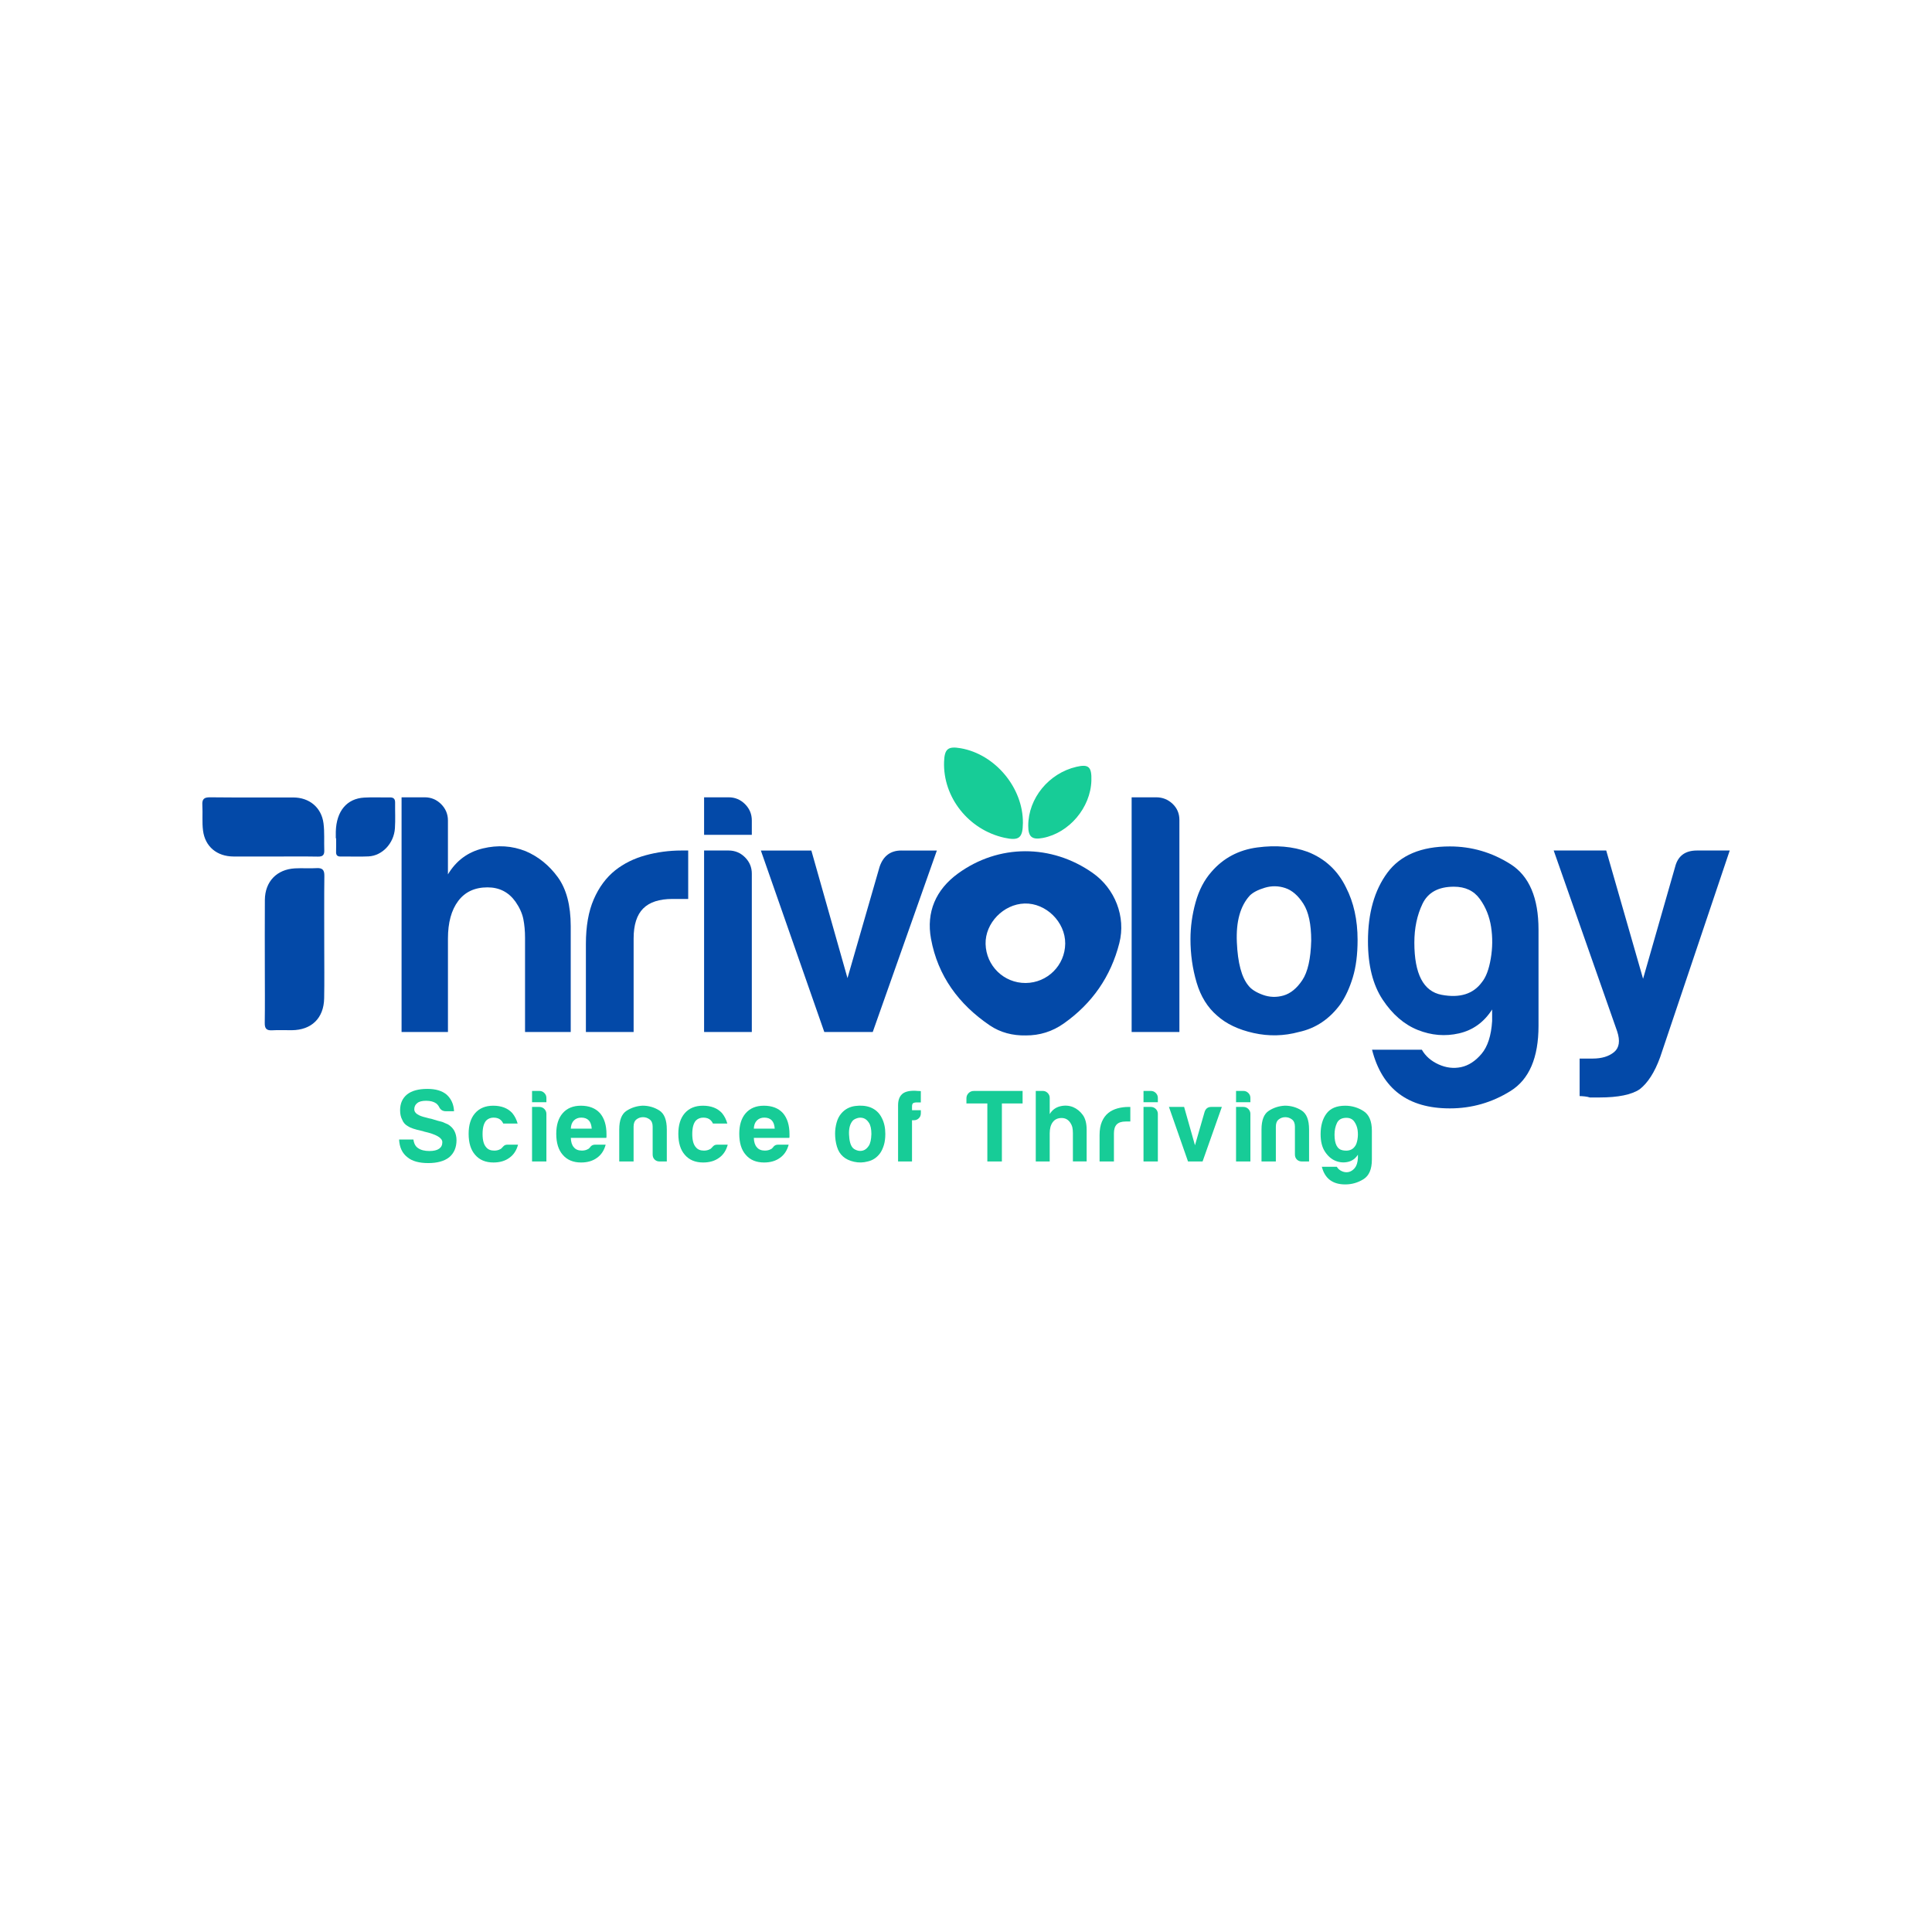 <?xml version="1.0" encoding="utf-8"?>
<!-- Generator: Adobe Illustrator 28.2.0, SVG Export Plug-In . SVG Version: 6.00 Build 0)  -->
<svg version="1.1" id="Layer_1" xmlns="http://www.w3.org/2000/svg" xmlns:xlink="http://www.w3.org/1999/xlink" x="0px" y="0px"
	 viewBox="0 0 1080 1080" style="enable-background:new 0 0 1080 1080;" xml:space="preserve">
<style type="text/css">
	.st0{fill:#0349A8;}
	.st1{fill:#17CC97;}
</style>
<g>
	<g>
		<g>
			<g>
				<g>
					<g>
						<g>
							<g>
								<g>
									<g>
										<g>
											<g>
												<path class="st0" d="M380.92,475.44c-6.87,0-13.54,0.9-20.03,2.67c-6.48,1.78-12.15,4.58-16.97,8.39
													c-5.09,4.07-9.09,9.48-12.01,16.22c-2.93,6.74-4.39,15.06-4.39,24.97v49.19h26.68v-52.25c0-7.62,1.78-13.21,5.35-16.78
													c3.55-3.55,9.01-5.33,16.39-5.33h8.77v-27.08H380.92z"/>
												<path class="st0" d="M416.47,449.51c-2.55-2.53-5.59-3.81-9.16-3.81h-13.72v20.97h26.68v-8
													C420.28,455.11,419.01,452.06,416.47,449.51z M416.47,479.25c-2.55-2.53-5.59-3.81-9.16-3.81h-13.72v101.44h26.68
													v-88.47C420.28,484.85,419.01,481.8,416.47,479.25z"/>
												<path class="st0" d="M503.88,475.44c-6.1,0-10.16,3.06-12.2,9.16l-17.93,62.16l-20.2-71.31h-28.22l35.46,101.44h27.08
													l35.84-101.44H503.88z"/>
												<path class="st0" d="M655.46,449.32c-2.55-2.4-5.59-3.62-9.14-3.62h-13.73v131.18h26.7v-118.6
													C659.28,454.73,658,451.74,655.46,449.32z"/>
												<path class="st0" d="M752.41,496.04c-4.58-9.41-11.7-16.02-21.35-19.83c-8.39-3.06-17.8-3.87-28.22-2.48
													c-10.42,1.39-18.94,5.91-25.55,13.54c-4.07,4.58-7.06,10.29-8.96,17.16c-1.9,6.87-2.85,13.72-2.85,20.59
													c0,8.39,1.14,16.47,3.43,24.22c2.29,7.76,6.1,13.91,11.45,18.49c5.07,4.58,11.88,7.83,20.39,9.73
													c8.52,1.9,16.97,1.71,25.36-0.58c9.41-2.03,17.16-7.25,23.27-15.64c2.79-4.07,5.07-9.01,6.85-14.87
													c1.78-5.84,2.67-12.84,2.67-20.97C758.89,514.21,756.73,504.43,752.41,496.04z M728,547.91
													c-3.04,4.56-6.55,7.43-10.48,8.58c-3.94,1.14-7.81,1.01-11.62-0.38c-3.81-1.39-6.48-3.12-8.02-5.15
													c-3.81-4.58-5.97-12.65-6.47-24.22c-0.51-11.56,1.89-20.27,7.24-26.12c1.78-1.76,4.58-3.23,8.39-4.37
													c3.81-1.15,7.64-1.09,11.45,0.18c3.81,1.28,7.17,4.19,10.1,8.77c2.93,4.58,4.39,11.45,4.39,20.6
													C732.71,535.95,731.06,543.33,728,547.91z"/>
												<path class="st0" d="M844.41,483.08c-10.42-6.61-21.74-9.92-33.94-9.92c-16.02,0-27.64,4.9-34.9,14.68
													c-7.25,9.8-10.87,22.57-10.87,38.34c0,13.48,2.74,24.35,8.2,32.61c5.47,8.26,12.02,13.91,19.64,16.97
													c7.64,3.04,15.32,3.68,23.07,1.9c7.76-1.78,13.93-6.23,18.5-13.35v6.48c-0.51,8.13-2.48,14.23-5.91,18.3
													c-3.44,4.07-7.25,6.55-11.45,7.44c-4.19,0.88-8.39,0.38-12.58-1.52c-4.19-1.9-7.32-4.64-9.35-8.21h-27.84
													c5.59,21.87,20.07,32.8,43.48,32.8c12.2,0,23.51-3.23,33.94-9.72c10.42-6.48,15.64-18.63,15.64-36.42v-53.77
													C860.04,501.89,854.83,489.69,844.41,483.08z M833.34,535.89c-1.01,5.97-2.66,10.36-4.95,13.16
													c-4.83,6.61-12.34,8.96-22.51,7.06c-10.16-1.9-15.25-11.64-15.25-29.18c0-8.13,1.52-15.37,4.58-21.74
													c3.06-6.34,8.9-9.52,17.54-9.52c6.35,0,11.19,2.29,14.49,6.87c3.3,4.56,5.39,9.78,6.29,15.62
													C834.43,524.01,834.37,529.92,833.34,535.89z"/>
												<path class="st0" d="M948.61,475.44c-6.63,0-10.68,3.06-12.21,9.16l-17.91,62.54l-20.6-71.7h-29.36l35.46,101.05
													c1.78,5.35,1.2,9.22-1.71,11.64c-2.93,2.42-6.93,3.62-12.01,3.62h-7.25v20.97c0.77,0,1.71,0.06,2.87,0.19
													c1.14,0.13,2.1,0.32,2.85,0.58h5.35c10.42,0,17.93-1.52,22.49-4.58c4.58-3.55,8.4-9.52,11.45-17.91l38.9-115.56H948.61z
													"/>
											</g>
										</g>
										<g>
											<g>
												<g>
													<path class="st0" d="M573.43,578.81c-7.3,0.15-14.19-1.58-20.16-5.63c-17.3-11.74-29.02-27.62-32.83-48.37
														c-2.76-14.99,2.73-27.49,15.01-36.46c22.78-16.63,52.31-16.6,75.4-0.35c12.44,8.75,18.62,24.44,14.87,39.19
														c-4.77,18.76-15.23,33.78-31.08,44.95C588.3,576.62,581.19,578.86,573.43,578.81z M573.34,549.5
														c12.18-0.08,22.02-9.88,22.12-22.04c0.1-12.04-10.74-22.73-22.69-22.39c-11.85,0.34-22.11,10.98-21.82,22.62
														C551.25,539.92,561.16,549.57,573.34,549.5z"/>
												</g>
											</g>
											<g>
												<path class="st1" d="M571.81,460.06c-0.08,8.41-2.15,10.06-10.35,8.25c-19.98-4.41-34.43-22.63-33.72-42.52
													c0.26-7.17,2.2-8.75,9.27-7.52C556.34,421.62,572,440.43,571.81,460.06z"/>
											</g>
											<g>
												<path class="st1" d="M610.09,436.37c-0.45,15.09-12.36,29.2-27.06,32.04c-6.13,1.19-8.25-0.57-8.24-6.81
													c0.02-15.36,11.48-29.36,26.97-32.96C608.58,427.06,610.32,428.66,610.09,436.37z"/>
											</g>
										</g>
									</g>
								</g>
							</g>
						</g>
						<g>
							<g>
								<path class="st0" d="M288.16,504.05c-3.81-5.34-9.03-8.01-15.63-8.01c-7.12,0-12.58,2.54-16.4,7.63
									c-3.81,5.09-5.72,12.08-5.72,20.97v52.24h-25.93V445.7h12.96c3.56,0,6.61,1.28,9.15,3.81c2.54,2.54,3.81,5.6,3.81,9.15
									v30.12c4.58-7.63,11.06-12.45,19.45-14.49c8.39-2.03,16.4-1.52,24.02,1.53c7.11,3.05,13.09,7.88,17.92,14.49
									c4.83,6.62,7.25,15.77,7.25,27.46v59.11H293.5v-52.62c0-3.81-0.32-7.31-0.95-10.49
									C291.91,510.6,290.45,507.35,288.16,504.05z"/>
							</g>
						</g>
					</g>
				</g>
				<g>
					<path class="st0" d="M117.42,445.7c15.5,0.16,31,0.08,46.5,0.09c8.98,0,15.79,5.56,16.93,14.52
						c0.63,4.96,0.24,10.04,0.42,15.07c0.09,2.57-0.89,3.52-3.54,3.47c-8.06-0.14-16.13-0.05-24.2-0.05
						c-7.69,0-15.38,0.04-23.06-0.01c-9.17-0.06-15.79-5.48-16.97-14.44c-0.62-4.71-0.11-9.56-0.39-14.34
						C112.91,446.68,114.1,445.67,117.42,445.7z"/>
					<path class="st0" d="M203.57,445.86c4.77-0.28,9.58-0.02,14.37-0.1c2.11-0.04,2.96,0.87,2.93,2.92
						c-0.06,4.79,0.21,9.6-0.11,14.37c-0.57,8.4-7.07,15.3-14.74,15.68c-5.16,0.26-10.34,0-15.5,0.08
						c-1.96,0.03-2.72-0.74-2.65-2.68c0.09-2.52,0.02-5.04,0.02-7.56c-0.06,0-0.12,0-0.18,0c0-1.26-0.03-2.52,0.01-3.78
						C188.05,453.45,193.84,446.42,203.57,445.86z"/>
					<path class="st0" d="M148.04,541.61c0-9.95-0.07-28.61,0.02-38.56c0.09-10.22,6.62-17.07,16.83-17.63
						c4.02-0.22,8.07,0.11,12.09-0.13c3.34-0.2,4.39,1.1,4.34,4.35c-0.15,10.45-0.05,29.62-0.06,40.07c0,9.45,0.13,18.9-0.05,28.35
						c-0.21,11.13-7.07,17.76-18.13,17.83c-3.65,0.03-7.32-0.16-10.96,0.05c-3.14,0.18-4.17-0.98-4.12-4.1
						C148.14,561.77,148.05,551.69,148.04,541.61z"/>
				</g>
			</g>
		</g>
	</g>
	<g>
		<g>
			<g>
				<g>
					<path class="st1" d="M223.09,637.01h8.02c0.3,2.29,1.18,3.9,2.64,4.82c1.53,1.07,3.63,1.6,6.3,1.6c2.37,0,4.16-0.42,5.39-1.26
						c1.22-0.84,1.83-2.06,1.83-3.67c0-2.44-3.44-4.43-10.31-5.96l-0.23-0.12l-0.92-0.23c-3.9-0.84-6.5-1.72-7.79-2.64
						c-1.53-0.84-2.6-2.06-3.21-3.67c-0.76-1.37-1.15-3.13-1.15-5.27c0-3.74,1.3-6.68,3.9-8.82c2.6-2.06,6.38-3.09,11.35-3.09
						c4.66,0,8.25,1.07,10.77,3.21c2.6,2.37,3.97,5.46,4.13,9.28h-4.58c-1.76,0-3.02-0.8-3.78-2.41c-0.38-0.76-0.92-1.41-1.6-1.95
						c-1.38-0.99-3.25-1.49-5.62-1.49c-2.29,0-3.94,0.42-4.93,1.26c-1.15,0.84-1.72,2.03-1.72,3.55c0,2.06,2.21,3.59,6.65,4.58
						c1.3,0.38,2.25,0.61,2.87,0.69c1.38,0.46,2.58,0.82,3.61,1.09c1.03,0.27,1.85,0.48,2.46,0.63c1.07,0.46,2.14,0.92,3.21,1.37
						c1.53,0.92,2.71,2.1,3.55,3.55c0.84,1.6,1.26,3.36,1.26,5.27c0,4.12-1.38,7.33-4.13,9.63c-2.75,2.14-6.65,3.21-11.69,3.21
						c-5.2,0-9.09-1.11-11.69-3.32C224.85,644.65,223.32,641.36,223.09,637.01z"/>
				</g>
			</g>
			<g>
				<g>
					<path class="st1" d="M283.86,639.87h5.73c-0.84,3.21-2.45,5.65-4.81,7.33c-2.37,1.76-5.35,2.64-8.94,2.64
						c-4.36,0-7.76-1.41-10.2-4.24c-2.45-2.75-3.67-6.69-3.67-11.8c0-4.89,1.18-8.71,3.55-11.46c2.44-2.83,5.85-4.24,10.2-4.24
						c4.58,0,8.14,1.38,10.66,4.13c1.38,1.68,2.37,3.63,2.98,5.85h-8.02c-0.38-0.76-0.76-1.34-1.15-1.72
						c-0.99-1.07-2.41-1.6-4.24-1.6c-1.68,0-3.06,0.54-4.13,1.6c-1.38,1.53-2.06,4.05-2.06,7.56c0,3.52,0.69,6,2.06,7.45
						c0.99,1.22,2.48,1.83,4.47,1.83c1.3,0,2.41-0.27,3.32-0.8c0.23-0.07,0.44-0.21,0.63-0.4c0.19-0.19,0.4-0.4,0.63-0.63
						c0.15-0.23,0.46-0.53,0.92-0.92C282.25,640.06,282.94,639.87,283.86,639.87z"/>
				</g>
			</g>
			<g>
				<g>
					<path class="st1" d="M297.41,609.84h4.13c1.07,0,1.99,0.38,2.75,1.15c0.76,0.76,1.15,1.68,1.15,2.75v2.41h-8.02V609.84z
						 M297.41,618.78h4.13c1.07,0,1.99,0.38,2.75,1.15c0.76,0.76,1.15,1.68,1.15,2.75v26.59h-8.02V618.78z"/>
				</g>
			</g>
			<g>
				<g>
					<path class="st1" d="M332.84,639.87h5.73c-0.84,3.21-2.45,5.65-4.81,7.33c-2.37,1.76-5.35,2.64-8.94,2.64
						c-4.36,0-7.76-1.41-10.2-4.24c-2.45-2.75-3.67-6.69-3.67-11.8c0-4.89,1.18-8.71,3.55-11.46c2.44-2.83,5.85-4.24,10.2-4.24
						c4.58,0,8.14,1.38,10.66,4.13c2.44,2.83,3.67,6.76,3.67,11.8c0,0.31,0,0.57,0,0.8c0,0.23,0,0.38,0,0.46
						c0,0.38-0.04,0.65-0.11,0.8h-19.83c0.08,2.37,0.65,4.13,1.72,5.27c0.99,1.22,2.48,1.83,4.47,1.83c1.3,0,2.41-0.27,3.32-0.8
						c0.23-0.07,0.44-0.21,0.63-0.4c0.19-0.19,0.4-0.4,0.63-0.63c0.08-0.23,0.36-0.53,0.86-0.92
						C331.22,640.06,331.93,639.87,332.84,639.87z M319.09,630.93h11.69c-0.15-2.06-0.69-3.59-1.6-4.58
						c-0.99-1.07-2.41-1.6-4.24-1.6c-1.68,0-3.06,0.54-4.13,1.6C319.74,627.42,319.16,628.95,319.09,630.93z"/>
				</g>
			</g>
			<g>
				<g>
					<path class="st1" d="M372.75,649.27h-4.01c-1.15,0-2.08-0.36-2.81-1.09c-0.73-0.72-1.09-1.66-1.09-2.81v-15.59
						c0-1.84-0.56-3.17-1.66-4.01c-1.11-0.84-2.35-1.26-3.73-1.26c-1.38,0-2.6,0.42-3.67,1.26c-1.07,0.84-1.6,2.18-1.6,4.01v19.48
						h-8.02v-17.88c0-5.19,1.36-8.67,4.07-10.43c2.71-1.76,5.71-2.71,9-2.87c3.36,0,6.46,0.88,9.28,2.64
						c2.83,1.76,4.24,5.31,4.24,10.66V649.27z"/>
				</g>
			</g>
			<g>
				<g>
					<path class="st1" d="M401.08,639.87h5.73c-0.84,3.21-2.45,5.65-4.81,7.33c-2.37,1.76-5.35,2.64-8.94,2.64
						c-4.36,0-7.76-1.41-10.2-4.24c-2.45-2.75-3.67-6.69-3.67-11.8c0-4.89,1.18-8.71,3.55-11.46c2.44-2.83,5.85-4.24,10.2-4.24
						c4.58,0,8.14,1.38,10.66,4.13c1.38,1.68,2.37,3.63,2.98,5.85h-8.02c-0.38-0.76-0.76-1.34-1.15-1.72
						c-0.99-1.07-2.41-1.6-4.24-1.6c-1.68,0-3.06,0.54-4.13,1.6c-1.38,1.53-2.06,4.05-2.06,7.56c0,3.52,0.69,6,2.06,7.45
						c0.99,1.22,2.48,1.83,4.47,1.83c1.3,0,2.41-0.27,3.32-0.8c0.23-0.07,0.44-0.21,0.63-0.4c0.19-0.19,0.4-0.4,0.63-0.63
						c0.15-0.23,0.46-0.53,0.92-0.92C399.48,640.06,400.17,639.87,401.08,639.87z"/>
				</g>
			</g>
			<g>
				<g>
					<path class="st1" d="M435.14,639.87h5.73c-0.84,3.21-2.45,5.65-4.81,7.33c-2.37,1.76-5.35,2.64-8.94,2.64
						c-4.36,0-7.76-1.41-10.2-4.24c-2.45-2.75-3.67-6.69-3.67-11.8c0-4.89,1.18-8.71,3.55-11.46c2.44-2.83,5.85-4.24,10.2-4.24
						c4.58,0,8.14,1.38,10.66,4.13c2.44,2.83,3.67,6.76,3.67,11.8c0,0.31,0,0.57,0,0.8c0,0.23,0,0.38,0,0.46
						c0,0.38-0.04,0.65-0.11,0.8h-19.83c0.08,2.37,0.65,4.13,1.72,5.27c0.99,1.22,2.48,1.83,4.47,1.83c1.3,0,2.41-0.27,3.32-0.8
						c0.23-0.07,0.44-0.21,0.63-0.4c0.19-0.19,0.4-0.4,0.63-0.63c0.08-0.23,0.36-0.53,0.86-0.92
						C433.52,640.06,434.23,639.87,435.14,639.87z M421.39,630.93h11.69c-0.15-2.06-0.69-3.59-1.6-4.58
						c-0.99-1.07-2.41-1.6-4.24-1.6c-1.68,0-3.06,0.54-4.13,1.6C422.04,627.42,421.47,628.95,421.39,630.93z"/>
				</g>
			</g>
			<g>
				<g>
					<path class="st1" d="M471.29,646.52c-1.6-1.38-2.75-3.23-3.44-5.56c-0.69-2.33-1.03-4.75-1.03-7.28c0-2.06,0.29-4.13,0.86-6.19
						c0.57-2.06,1.47-3.78,2.69-5.16c1.99-2.29,4.55-3.65,7.68-4.07c3.13-0.42,5.96-0.17,8.48,0.75c2.9,1.15,5.04,3.13,6.42,5.96
						c1.3,2.52,1.95,5.46,1.95,8.83c0,2.45-0.27,4.55-0.8,6.3c-0.54,1.76-1.22,3.25-2.06,4.47c-1.83,2.52-4.17,4.09-6.99,4.7
						c-2.52,0.69-5.06,0.74-7.62,0.17C474.86,648.87,472.82,647.89,471.29,646.52z M476.79,626.35c-1.6,1.76-2.33,4.38-2.18,7.85
						c0.15,3.48,0.8,5.9,1.95,7.28c0.46,0.61,1.26,1.13,2.41,1.55c1.15,0.42,2.31,0.46,3.5,0.11c1.18-0.35,2.23-1.2,3.15-2.58
						c0.92-1.37,1.41-3.59,1.49-6.65c0-2.75-0.44-4.81-1.32-6.19c-0.88-1.37-1.89-2.25-3.04-2.64c-1.15-0.38-2.29-0.4-3.44-0.06
						C478.17,625.37,477.33,625.81,476.79,626.35z"/>
				</g>
			</g>
			<g>
				<g>
					<path class="st1" d="M502.03,649.27v-31.4c0-2.75,0.72-4.81,2.18-6.19c1.38-1.3,3.63-1.95,6.76-1.95
						c0.76,0,1.38,0.04,1.83,0.11c0.84,0,1.49,0.04,1.95,0.11v6.3h-2.06c-1.07,0-1.83,0.15-2.29,0.46
						c-0.38,0.31-0.57,0.92-0.57,1.83v2.06h4.93v1.72c0,1.15-0.38,2.08-1.15,2.81c-0.76,0.73-1.64,1.09-2.64,1.09h-1.15v23.04
						H502.03z"/>
				</g>
			</g>
			<g>
				<g>
					<path class="st1" d="M551.93,649.27v-32.44h-11.69v-2.86c0-1.15,0.4-2.12,1.2-2.92c0.8-0.8,1.78-1.2,2.92-1.2h27.28v6.99
						h-11.58v32.44H551.93z"/>
				</g>
			</g>
			<g>
				<g>
					<path class="st1" d="M598.14,627.38c-1.15-1.6-2.71-2.41-4.7-2.41c-2.14,0-3.78,0.77-4.93,2.29c-1.15,1.53-1.72,3.63-1.72,6.3
						v15.7H579v-39.43h3.9c1.07,0,1.99,0.38,2.75,1.15c0.76,0.76,1.15,1.68,1.15,2.75v9.05c1.38-2.29,3.32-3.74,5.85-4.36
						c2.52-0.61,4.93-0.46,7.22,0.46c2.14,0.92,3.93,2.37,5.39,4.35c1.45,1.99,2.18,4.74,2.18,8.25v17.77h-7.68v-15.82
						c0-1.15-0.1-2.2-0.29-3.15C599.27,629.35,598.83,628.37,598.14,627.38z"/>
				</g>
			</g>
			<g>
				<g>
					<path class="st1" d="M614.67,649.27v-14.78c0-2.98,0.44-5.48,1.32-7.51c0.88-2.02,2.08-3.65,3.61-4.87
						c1.45-1.15,3.15-1.98,5.1-2.52c1.95-0.53,3.95-0.8,6.02-0.8c0.15,0,0.34,0,0.57,0c0.23,0,0.42,0,0.57,0v8.14h-2.64
						c-2.22,0-3.86,0.54-4.93,1.6c-1.07,1.07-1.6,2.75-1.6,5.04v15.7H614.67z"/>
				</g>
			</g>
			<g>
				<g>
					<path class="st1" d="M639.22,609.84h4.13c1.07,0,1.99,0.38,2.75,1.15c0.76,0.76,1.15,1.68,1.15,2.75v2.41h-8.02V609.84z
						 M639.22,618.78h4.13c1.07,0,1.99,0.38,2.75,1.15c0.76,0.76,1.15,1.68,1.15,2.75v26.59h-8.02V618.78z"/>
				</g>
			</g>
			<g>
				<g>
					<path class="st1" d="M672.25,649.27h-8.14l-10.66-30.49h8.48l6.07,21.43l5.39-18.68c0.61-1.83,1.83-2.75,3.67-2.75h5.96
						L672.25,649.27z"/>
				</g>
			</g>
			<g>
				<g>
					<path class="st1" d="M690.95,609.84h4.13c1.07,0,1.99,0.38,2.75,1.15c0.76,0.76,1.15,1.68,1.15,2.75v2.41h-8.02V609.84z
						 M690.95,618.78h4.13c1.07,0,1.99,0.38,2.75,1.15c0.76,0.76,1.15,1.68,1.15,2.75v26.59h-8.02V618.78z"/>
				</g>
			</g>
			<g>
				<g>
					<path class="st1" d="M731.78,649.27h-4.01c-1.15,0-2.08-0.36-2.81-1.09c-0.73-0.72-1.09-1.66-1.09-2.81v-15.59
						c0-1.84-0.56-3.17-1.66-4.01c-1.11-0.84-2.35-1.26-3.73-1.26s-2.6,0.42-3.67,1.26c-1.07,0.84-1.6,2.18-1.6,4.01v19.48h-8.02
						v-17.88c0-5.19,1.36-8.67,4.07-10.43c2.71-1.76,5.71-2.71,9-2.87c3.36,0,6.46,0.88,9.28,2.64c2.83,1.76,4.24,5.31,4.24,10.66
						V649.27z"/>
				</g>
			</g>
			<g>
				<g>
					<path class="st1" d="M759.08,647.44v-1.95c-1.38,2.14-3.23,3.48-5.56,4.01c-2.33,0.53-4.64,0.35-6.93-0.57
						c-2.29-0.92-4.26-2.62-5.9-5.1c-1.64-2.48-2.46-5.75-2.46-9.8c0-4.74,1.09-8.58,3.27-11.52c2.18-2.94,5.67-4.41,10.49-4.41
						c3.67,0,7.07,1,10.2,2.98c3.13,1.99,4.7,5.65,4.7,11v16.16c0,5.35-1.57,9-4.7,10.94c-3.13,1.95-6.53,2.92-10.2,2.92
						c-7.03,0-11.39-3.29-13.07-9.86h8.37c0.61,1.07,1.55,1.89,2.81,2.47c1.26,0.57,2.52,0.72,3.78,0.46
						c1.26-0.27,2.41-1.01,3.44-2.23C758.33,651.71,758.92,649.88,759.08,647.44z M746.01,634.26c0,5.27,1.53,8.2,4.58,8.77
						c3.05,0.57,5.31-0.13,6.76-2.12c0.69-0.84,1.18-2.16,1.49-3.95c0.3-1.79,0.32-3.57,0.06-5.33c-0.27-1.76-0.9-3.32-1.89-4.7
						c-0.99-1.37-2.45-2.06-4.36-2.06c-2.6,0-4.35,0.96-5.27,2.86C746.47,629.63,746.01,631.81,746.01,634.26z"/>
				</g>
			</g>
		</g>
	</g>
</g>
</svg>
